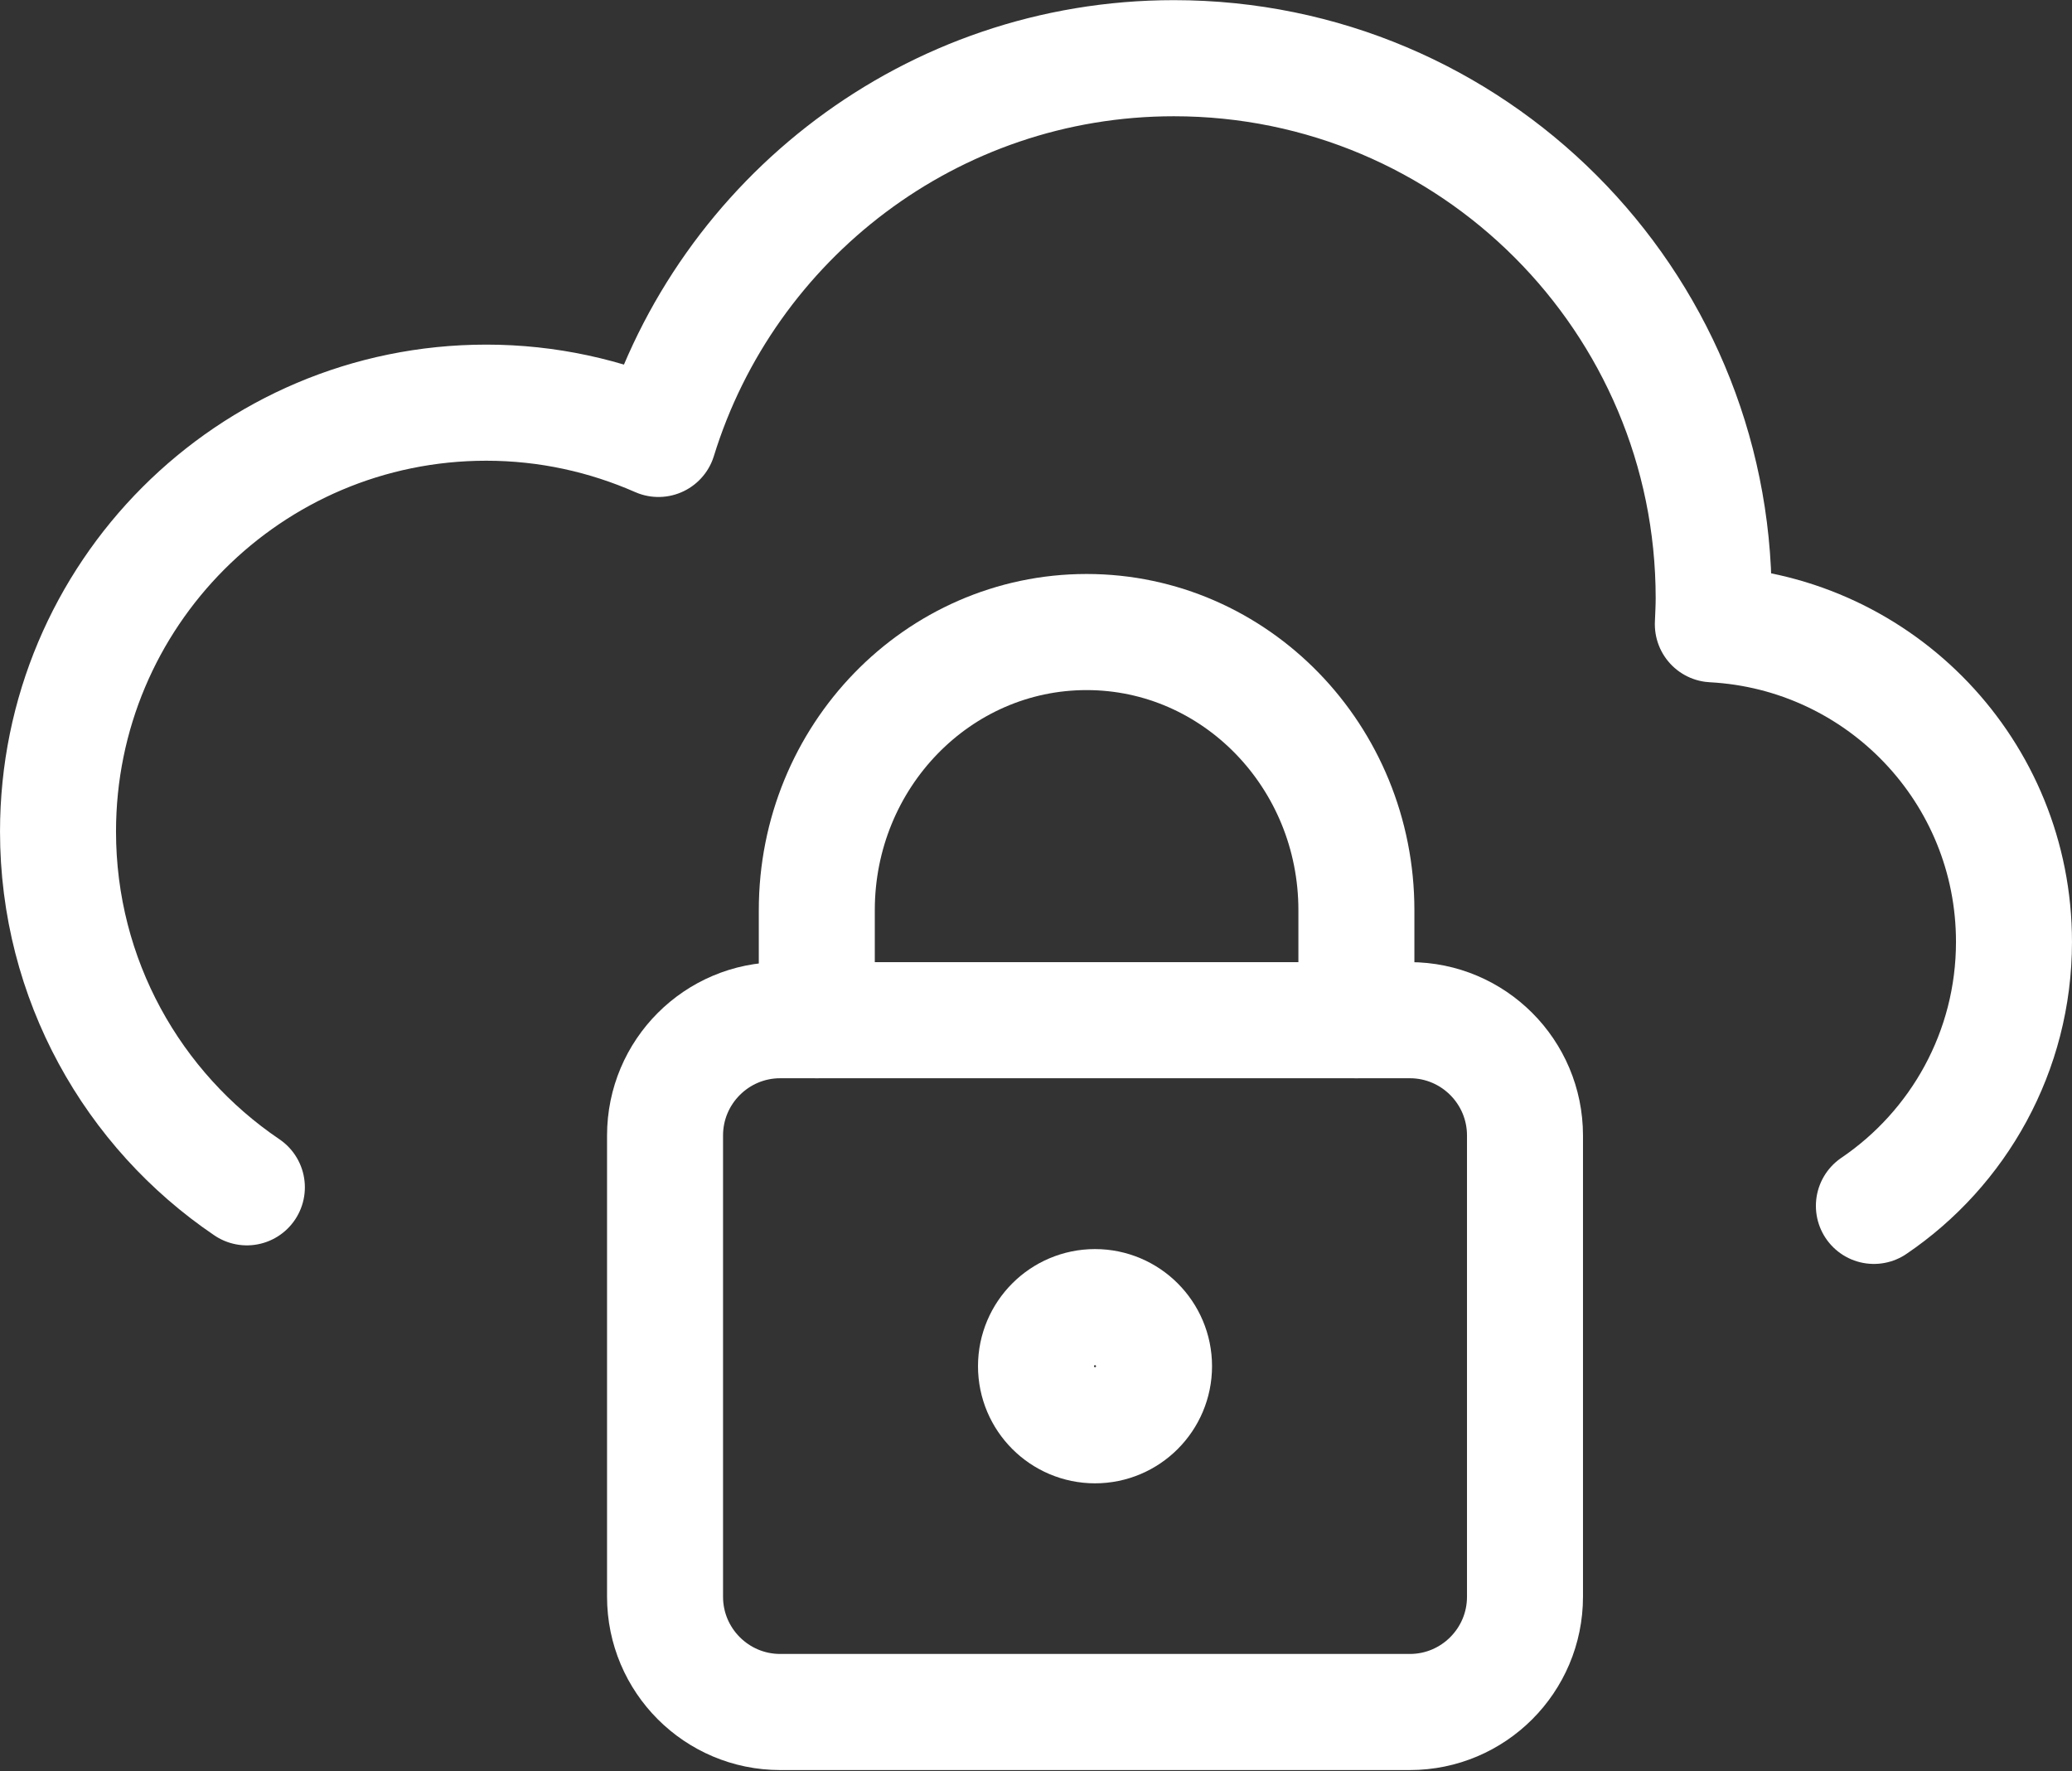 <svg width="62" height="53" xmlns="http://www.w3.org/2000/svg" xmlns:xlink="http://www.w3.org/1999/xlink" overflow="hidden"><rect width="100%" height="100%" fill="#333333" stroke="none"/><defs><clipPath id="clip0"><rect x="20" y="68" width="62" height="53"/></clipPath></defs><g clip-path="url(#clip0)" transform="translate(-20 -68)"><path d="M56.072 36.046C58.599 34.335 60.264 31.434 60.264 28.154 60.264 23.063 56.273 18.926 51.253 18.659 51.263 18.401 51.278 18.139 51.278 17.881 51.278 8.966 44.048 1.736 35.127 1.736 27.877 1.736 21.736 6.529 19.703 13.118 18.129 12.427 16.388 12.034 14.551 12.034 7.467 12.034 1.736 17.776 1.736 24.855 1.736 29.279 3.976 33.185 7.387 35.491" stroke="#FFFFFF" stroke-width="3.471" stroke-linecap="round" stroke-linejoin="round" fill="none" transform="matrix(1 0 0 1.001 20 68.004)"/><path d="M40.587 30.495 40.587 27.206C40.587 22.614 36.969 18.891 32.514 18.891L32.514 18.891C28.058 18.891 24.441 22.614 24.441 27.206L24.441 30.495" stroke="#FFFFFF" stroke-width="3.471" stroke-linecap="round" stroke-linejoin="round" fill="none" transform="matrix(1 0 0 1.001 20 68.004)"/><path d="M34.532 40.839C34.532 41.813 33.74 42.605 32.766 42.605 31.792 42.605 31 41.813 31 40.839 31 39.865 31.792 39.073 32.766 39.073 33.74 39.073 34.532 39.865 34.532 40.839Z" stroke="#FFFFFF" stroke-width="3.471" stroke-linecap="round" stroke-linejoin="round" fill="none" transform="matrix(1 0 0 1.001 20 68.004)"/><path d="M19.9 33.942C19.9 32.039 21.444 30.495 23.346 30.495L42.186 30.495C44.088 30.495 45.632 32.039 45.632 33.942L45.632 47.731C45.632 49.633 44.088 51.177 42.186 51.177L23.346 51.177C21.444 51.177 19.9 49.633 19.9 47.731L19.9 33.942Z" stroke="#FFFFFF" stroke-width="3.471" stroke-linecap="round" stroke-linejoin="round" fill="none" transform="matrix(1 0 0 1.001 20 68.004)"/></g></svg>